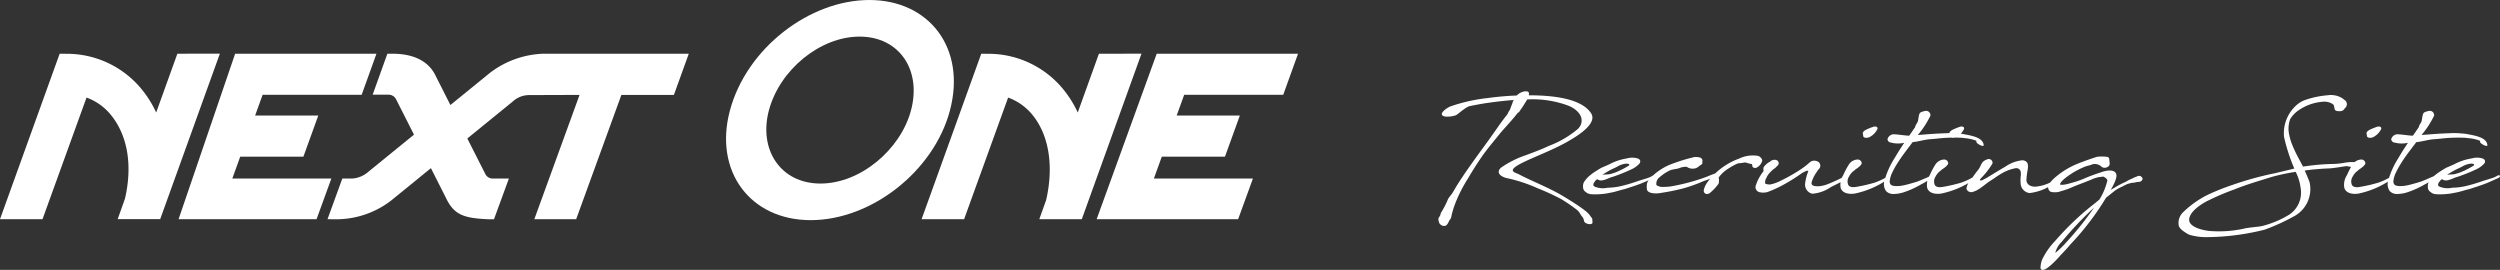 <svg xmlns="http://www.w3.org/2000/svg" xmlns:xlink="http://www.w3.org/1999/xlink" width="329.344" height="35.556" viewBox="0 0 329.344 35.556">
  <rect x="0" y="0" width="329.344" height="35.556" fill="#333333" stroke="none"/>
  <defs>
    <clipPath id="clip-path">
      <rect id="長方形_6" data-name="長方形 6" width="171" height="29" fill="#fff"/>
    </clipPath>
  </defs>
  <g id="ham_logo" transform="translate(21229 12090.001)">
    <g id="グループ_11" data-name="グループ 11" transform="translate(-21229 -12090)">
      <g id="グループ_10" data-name="グループ 10" transform="translate(0 0)" clip-path="url(#clip-path)">
        <path id="パス_30" data-name="パス 30" d="M147.091,32.147l6-4.882a3.2,3.2,0,0,1,2.095-.835l6.692-.022-5.957,16.371h5.512l5.956-16.371h6.918l1.962-5.429H157.161a12.262,12.262,0,0,0-7.123,2.55h0l-5.174,4.21-1.972-3.9c-.628-1.3-2.121-2.857-5.672-2.857h-.659l-1.938,5.39,2.089.007a1.1,1.1,0,0,1,.961.541s1.669,3.289,2.393,4.722l-5.982,4.867a3.574,3.574,0,0,1-2.113.912h0l-1.345,0-1.953,5.362,1.343.006a11.836,11.836,0,0,0,7.081-2.5l5.2-4.233,1.967,3.892c1.082,2.286,2.37,2.7,5.652,2.843l.69-.005,1.964-5.362H150.5a1.089,1.089,0,0,1-1.011-.55Z" transform="translate(-85.529 -13.905)" fill="#fff"/>
        <path id="パス_31" data-name="パス 31" d="M90.29,37.427H77.242l1.044-2.886h8.322l1.962-5.422H80.249l.987-2.729H94.284l1.95-5.411H77.616l-7.452,21.8H88.341Z" transform="translate(-46.639 -13.904)" fill="#fff"/>
        <path id="パス_32" data-name="パス 32" d="M23.366,20.979l-2.79,7.745a14.336,14.336,0,0,0-1.751-2.859,12.735,12.735,0,0,0-9.67-4.871l0,0L7.86,20.979,0,42.779H5.6L11.4,26.756a7.374,7.374,0,0,1,3.3,2.4c2.1,2.658,2.782,6.51,1.766,10.911l-.963,2.708h5.6l7.86-21.8Z" transform="translate(0 -13.905)" fill="#fff"/>
        <path id="パス_33" data-name="パス 33" d="M451.461,37.427H438.413l1.044-2.886h8.322l1.962-5.422H441.42l.987-2.729h13.048l1.95-5.411H438.788l-7.913,21.8h18.638Z" transform="translate(-286.405 -13.904)" fill="#fff"/>
        <path id="パス_34" data-name="パス 34" d="M385.452,20.979l-2.79,7.745a14.348,14.348,0,0,0-1.751-2.859,12.735,12.735,0,0,0-9.671-4.871l0,0-1.291-.013-7.86,21.8h5.6l5.8-16.023a7.373,7.373,0,0,1,3.3,2.4c2.1,2.658,2.723,6.706,1.707,11.107l-.9,2.513h5.6l7.86-21.8Z" transform="translate(-240.681 -13.905)" fill="#fff"/>
        <path id="パス_35" data-name="パス 35" d="M304.145,0c7.864,0,12.807,6.327,10.609,14.575C312.628,22.559,304.4,29,296.419,29s-12.777-6.44-10.65-14.424C287.967,6.327,296.281,0,304.145,0M297.7,24.179c5.28,0,10.556-4.482,11.931-9.641,1.425-5.348-1.568-9.717-6.773-9.717S292.335,9.19,290.91,14.538c-1.375,5.16,1.513,9.641,6.793,9.641" transform="translate(-189.617 0)" fill="#fff"/>
      </g>
    </g>
    <path id="パス_3511" data-name="パス 3511" d="M1.8,3.077c-.049.529-.431.554-.271,1.022a.723.723,0,0,0,.775.665c.418-.025.578-.726.726-.862.123-.086.172-.382.222-.64a12.346,12.346,0,0,1,.64-1.908A19.132,19.132,0,0,1,5.378-1.477C6.006-2.548,6.622-3.508,7.3-4.492c.837-1.157,1.452-1.858,2.252-2.855.8-.96,1.551-1.7,2.388-2.782a.544.544,0,0,0,.222-.172c.074-.148.468-.64.775-1.194a2.052,2.052,0,0,0,.246-.406,13.434,13.434,0,0,1,5.563.874c1.76.812,1.982,2.129,1.145,2.991a13.061,13.061,0,0,1-3.877,2.265c-.788.394-2.129.886-2.978,1.206A12.886,12.886,0,0,0,9.711-2.892c-.763.763.258,1.243.788,1.354A20.222,20.222,0,0,1,14.6-.185a30.191,30.191,0,0,1,3.077,1.415,21.6,21.6,0,0,1,2.08,1.428c.32.246.418.578.665.874.234.271.185.382.3.689.209.332,1.108.455,1.071.062l-.037-.492L21.391,3.3c-.431-.665-3.3-2.363-3.742-2.622-1.662-.972-3.926-1.858-5.526-2.7-.468-.258-1.575-.394-.074-1.268,1.489-.849,4.382-1.846,6.585-3.126,1.169-.677,3.889-2.326,2.954-3.692-1.3-1.945-5.071-2.338-8.185-2.338.086-.492-.086-.542-.566-.517a1.9,1.9,0,0,0-1.022.542l-.751.037c-1.046.062-2.08.16-3.151.308A22.2,22.2,0,0,0,3.1-10.991c-.369.123-1.883,1.083-.738,1.342a3.441,3.441,0,0,0,1.28-.123c.271-.037.591-.394,1.083-.738a4.054,4.054,0,0,1,.8-.492c.406-.086.849-.172,1.255-.246.529-.1,1.009-.172,1.366-.222,1-.135,2.142-.283,3.311-.357-.1.1-.2.209-.16.258l-.172.455c-.2.5-.16.554-.382.825l-.148.32C9.452-8.5,9.465-8.431,8.554-7.163,7.323-5.415,4.751-2.055,3.508.148c-.32.566-.7.9-.775,1.145A11.04,11.04,0,0,1,1.8,3.077ZM23.7-1.428a4.956,4.956,0,0,0,.48-.2c.234-.062.418-.123.554-.172a22.748,22.748,0,0,0,2.351-.972,3.329,3.329,0,0,0,.689-.48c.258-.222.32-.357.308-.529-.049-.492-1.108-.468-1.391-.431l-.48.1a7.4,7.4,0,0,0-2.166.738c-.591.283-.9.382-1.12.5-.246.135-.394.234-.862.529a6.353,6.353,0,0,0-.874.689,4.253,4.253,0,0,0-.517.64,1.139,1.139,0,0,0-.123.628.745.745,0,0,0,.332.665c.123.074.135.135.308.2a1.313,1.313,0,0,0,.48.111A9.455,9.455,0,0,0,23.323.529c.258-.025.652-.111.862-.148.628-.111,1.108-.3,1.822-.468.7-.222,1.292-.406,1.92-.64.234-.074.837-.332,1.366-.578.332-.148.689-.271.751-.418.086-.234-.222-.222-.345-.123a3.252,3.252,0,0,1-.874.369c-.369.123-.677.209-1.022.32a21.53,21.53,0,0,1-2.228.665,8.331,8.331,0,0,1-1.8.222,2.829,2.829,0,0,1-1.612-.111c-.123-.062-.258-.123-.258-.234a.461.461,0,0,1,.062-.271,1.7,1.7,0,0,1,.283-.382l.172-.148a.2.2,0,0,0,.185.111C22.892-1.12,23.434-1.317,23.7-1.428Zm-.332-.726a10.474,10.474,0,0,1,1.058-.591l.468-.222c.123-.062.32-.172.418-.222a2.674,2.674,0,0,1,.985-.258.819.819,0,0,1,.283.062c.012.012.148.086-.012.209a11.13,11.13,0,0,1-1.686.862,3.435,3.435,0,0,1-.431.148l-.283.086-.271.049c-.111.012-.123,0-.271.012-.2.012-.382.025-.48.025H23.1A3.113,3.113,0,0,1,23.372-2.154Zm12.012-.677a1.567,1.567,0,0,0,.529-.345,3.118,3.118,0,0,0,.332-.222l.012-.086.025-.357a.446.446,0,0,0-.382-.418,1.85,1.85,0,0,0-.689-.049,22.81,22.81,0,0,0-3.3,1.034,7.685,7.685,0,0,0-2.178,1.428,8.137,8.137,0,0,0-.566.628,1.024,1.024,0,0,0-.209.529,3.241,3.241,0,0,0,0,.6c.074.615,1.169.578,1.5.554a29.092,29.092,0,0,0,3.4-.677,20.522,20.522,0,0,0,2.609-.948,8.462,8.462,0,0,0,1.6-.665c.332-.222.062-.394-.271-.271-.665.246-.812.345-1.5.578A26.737,26.737,0,0,1,32.172-.455a7.112,7.112,0,0,1-1.329.074c-.185-.025-.665-.16-.64-.308A1.215,1.215,0,0,1,30.24-1.1a1.1,1.1,0,0,1,.234-.418,8.036,8.036,0,0,1,.652-.529,5.168,5.168,0,0,1,.911-.529c.258-.111.935-.172,1.182-.271l.3-.111a3.045,3.045,0,0,1,.677-.074,1.36,1.36,0,0,0,1.12.209c.025-.012.049,0,.062-.012Zm3.422.751a4.491,4.491,0,0,1,1.034-.8,5.891,5.891,0,0,1,1.132-.6c.148-.025.345-.025.554-.062.135-.025.283-.049.431-.062a4.575,4.575,0,0,0,.726.2c.234,0,.135.332.209.406a.522.522,0,0,0,.455.111,1.407,1.407,0,0,0,.812-.96A.586.586,0,0,0,44-4.185a.8.8,0,0,0-.406-.283c-.025,0-.049-.012-.074-.012a4.15,4.15,0,0,0-2.375.357A9.1,9.1,0,0,0,36.923-.985a2.772,2.772,0,0,0-.48,1.071c.012.431.382.6.788.357A6.532,6.532,0,0,0,38.4-.8a1.586,1.586,0,0,0,.012-.8A2.739,2.739,0,0,1,38.806-2.08Zm4.5,1.5a.7.7,0,0,0,.443.886A2.153,2.153,0,0,0,44.837.3a14.644,14.644,0,0,0,1.994-.9,23.655,23.655,0,0,0,2.3-1.415,3.554,3.554,0,0,1,.874-.48c.074-.025.234-.025.2.1a6.106,6.106,0,0,0-.394,1.514,1.225,1.225,0,0,0,.935,1.4,4.983,4.983,0,0,0,2.449-.874c.48-.246,1.563-.763,1.957-1.034.135-.123.16-.234.049-.369l-.148-.1c-.1.025-.246.2-.357.246-.332.185-1.354.652-1.711.788a4.793,4.793,0,0,1-1.206.345,3.739,3.739,0,0,1-.431.012,1.142,1.142,0,0,1-.32-.037c-.234-.049-.394-.148-.382-.431a4.354,4.354,0,0,1,.665-1.378,2.689,2.689,0,0,1,.394-.517.642.642,0,0,0-.111-.812,1.015,1.015,0,0,0-.96-.123,3.569,3.569,0,0,0-.468.369,9.383,9.383,0,0,1-.9.677,21.713,21.713,0,0,1-2.658,1.514,5.231,5.231,0,0,1-1.366.5,1.375,1.375,0,0,1-.48-.037c-.234-.012-.258-.16-.222-.345a.88.88,0,0,1,.148-.443,2.251,2.251,0,0,1,.258-.48,4.937,4.937,0,0,1,.615-.64c.111-.1.3-.2.382-.3.172-.2.185-.135.32-.332a.433.433,0,0,0-.234-.628.854.854,0,0,0-.7.086.742.742,0,0,0-.172.135.038.038,0,0,1-.025.012,2.178,2.178,0,0,0-.788.7.812.812,0,0,0-.012.468.379.379,0,0,0-.049.111A5.823,5.823,0,0,0,43.311-.578Zm11.175.332C54.732.5,55.618.6,56.332.5a11.783,11.783,0,0,0,4.431-1.932c.172-.16-.074-.234-.32-.185a8.6,8.6,0,0,1-1.489.677,20.621,20.621,0,0,1-2.326.542c-.406.074-1.071.148-1.194-.394a1.162,1.162,0,0,1,.16-.96,2.281,2.281,0,0,1,.492-.64,3.473,3.473,0,0,0,.369-.308,2.97,2.97,0,0,0,.566-.431c.135-.135.3-.308.209-.5a.517.517,0,0,0-.492-.357,1.425,1.425,0,0,0-1.132.6,9.7,9.7,0,0,0-.775,1.452A2.319,2.319,0,0,0,54.486-.246Zm4.172-8a2.05,2.05,0,0,0-.246.086c-.48.2-1.12.431-.985.837.049.1,0,.271.086.357.246.234.714.062.738.049a2.323,2.323,0,0,0,.985-.9c.222-.332.086-.418-.062-.5A.791.791,0,0,0,58.658-8.246Zm2.769.935a.89.89,0,0,0-.763.64v.037a.49.49,0,0,0,.468.418,3.543,3.543,0,0,0,1.735.025c-.406.615-.849,1.3-1.243,1.982a11.016,11.016,0,0,0-1.366,3.028A1.559,1.559,0,0,0,60.48.185a1.3,1.3,0,0,0,.96.369A4.477,4.477,0,0,0,62.818.32,11.736,11.736,0,0,0,65.046-.689a9.2,9.2,0,0,0,1.6-1.022c.111-.246-.037-.308-.258-.135-.7.308-1.538.677-1.92.8-.714.222-1.317.382-1.674.455a4.039,4.039,0,0,1-1.1.1c-.492-.025-.738-.16-.751-.6a3.271,3.271,0,0,1,.332-1.169,11.277,11.277,0,0,1,.652-1.182C62.6-4.529,63.323-5.4,63.963-6.277c.7-.062,1.538-.32,2.24-.382.332-.025.677-.049,1.009-.086a20,20,0,0,1,3.1-.111c.037-.012.357.037.48.049a5.678,5.678,0,0,1,1.452.308.355.355,0,0,0,.135.049c-.012.012-.025.062-.012.16.062.258.96.689.96.431-.062-1.1-1.822-1.3-2.732-1.489a4.674,4.674,0,0,0-.566-.062,10.344,10.344,0,0,0-1.723-.037c-1.218.037-2.437.135-3.655.234a12.292,12.292,0,0,0,1.662-2.56.58.58,0,0,0-.751-.6,2.223,2.223,0,0,0-.5.16c-.308.123-.271.64-.418,1.243l-.234.394a.855.855,0,0,0-.111.308c-.283.418-.554.825-.788,1.145C63.077-7.126,61.834-7.323,61.428-7.311ZM65.883-.246C66.129.5,67.015.6,67.729.5A11.783,11.783,0,0,0,72.16-1.428c.172-.16-.074-.234-.32-.185a8.6,8.6,0,0,1-1.489.677,20.621,20.621,0,0,1-2.326.542c-.406.074-1.071.148-1.194-.394a1.162,1.162,0,0,1,.16-.96,2.281,2.281,0,0,1,.492-.64,3.473,3.473,0,0,0,.369-.308,2.97,2.97,0,0,0,.566-.431c.135-.135.3-.308.209-.5a.517.517,0,0,0-.492-.357,1.425,1.425,0,0,0-1.132.6,9.7,9.7,0,0,0-.775,1.452A2.319,2.319,0,0,0,65.883-.246Zm4.172-8a2.05,2.05,0,0,0-.246.086c-.48.2-1.12.431-.985.837.049.1,0,.271.086.357.246.234.714.062.738.049a2.323,2.323,0,0,0,.985-.9c.222-.332.086-.418-.062-.5A.791.791,0,0,0,70.055-8.246ZM73.1-3.508c-.012.012-.012.037-.037.062-.172.246-.086.271-.443.8-.2.234-.443.554-.677.9-.123.16-.283.406-.418.591a1.694,1.694,0,0,0-.468,1.009.62.62,0,0,0,.591.455.519.519,0,0,0,.3-.049,2.594,2.594,0,0,0,.652-.3C73-.246,73.7-.862,74.129-1.132c.517-.32,1.145-.8,1.785-1.145a5.571,5.571,0,0,1,1.625-.566.6.6,0,0,1,.443.111.57.57,0,0,1,.209.3,1.952,1.952,0,0,1,.025.566A4.778,4.778,0,0,0,78.2-.763,1.333,1.333,0,0,0,79.372.431,6.832,6.832,0,0,0,82.4-.7c.283-.16.271-.382-.074-.357a.209.209,0,0,0-.086.012v.012A5.5,5.5,0,0,1,80.1-.406c-.566,0-1.145-.271-1.145-.911a9.722,9.722,0,0,1,.135-1.145c.135-.751.16-1.329-.652-1.428a4.848,4.848,0,0,0-2.252.837c-1.009.591-2.043,1.231-2.437,1.465-.086.049-.382.209-.591.308a.355.355,0,0,1-.308.037c-.049-.012,0-.135.123-.283a10.118,10.118,0,0,0,1.514-1.945.5.5,0,0,0-.738-.517,1.263,1.263,0,0,0-.652.468ZM92.025-.652a2.212,2.212,0,0,1,.3-.123c.148-.049.32-.086.468-.135a4.453,4.453,0,0,0,.542-.062c.308-.111.455-.012.677-.135a.462.462,0,0,0,.246-.32c.012-.185-.246-.406-.406-.406a.732.732,0,0,0-.209.025,8.79,8.79,0,0,0-.825.357,4.41,4.41,0,0,0-.763.394,11.915,11.915,0,0,0-1.526.8l-.468.271c.406-.689.886-1.637.726-2.092-.258-.714-1.44-.443-2.055-.209-.788.258-1.329.455-1.945.714a12.106,12.106,0,0,1-1.8.64c-.369.1-.443.135-.751.2a2.469,2.469,0,0,1-.689.074c-.2-.012-.172-.074-.148-.135a1.106,1.106,0,0,1,.172-.271,3.953,3.953,0,0,1,.455-.443,10.834,10.834,0,0,1,2.191-1.342c.8-.382,1.009-.308,1.415-.5a1.288,1.288,0,0,1,1.255.345.715.715,0,0,0,.751,0,.483.483,0,0,0,.283-.517L89.858-4.1c-.062-.148-.086-.2-.258-.234a5.432,5.432,0,0,0-1.342-.012c-.64.209-1.194.382-2.4.849a10.7,10.7,0,0,0-3.422,2.142c-.369.394-.6.665-.615.948a.671.671,0,0,0,.32.665A2.222,2.222,0,0,0,83.508.185a10.88,10.88,0,0,0,1.686-.615c.874-.357,1.809-.689,2.338-.923a4.334,4.334,0,0,1,1.009-.32,3.947,3.947,0,0,0,.48-.062c.1-.025.64.283.591.542a8.243,8.243,0,0,1-1.046,2.486l-.628.517c-.665.517-1.28,1.022-1.883,1.563a38.382,38.382,0,0,0-3.3,3.348,9.564,9.564,0,0,0-1.735,2.486,3.345,3.345,0,0,0-.2.923c-.025.2.012.357.172.406.652.246,2.5-1.969,2.56-2.018.431-.443.837-.886,1.206-1.329a35.851,35.851,0,0,0,4.689-6.142L90.634.1a5.587,5.587,0,0,1,.96-.529C91.791-.529,91.84-.566,92.025-.652ZM84.209,6.917a11.234,11.234,0,0,1-1.452,1.4,3.046,3.046,0,0,1,.849-1.465,45.832,45.832,0,0,1,4.111-4.369l.16-.148A40.648,40.648,0,0,1,84.209,6.917ZM121.132-11.5c-.123-.3-.234-.271-.5-.517a2.831,2.831,0,0,0-2.006-.431,11.922,11.922,0,0,0-2.9.6,3.394,3.394,0,0,0-1.034.566,4.937,4.937,0,0,0-1.8,4.3,23.418,23.418,0,0,0,1.354,4.185c-.763.2-1.858.443-2.548.615a42.746,42.746,0,0,0-5.662,1.563A29.377,29.377,0,0,0,102.658.751a13.054,13.054,0,0,0-3.052,2.2,1.957,1.957,0,0,0-.591,1.723c.074.455.689.862,1.342,1.231a7.744,7.744,0,0,0,2.425.332,31.913,31.913,0,0,0,7.569-.985,26.634,26.634,0,0,0,3.766-1.711A4.072,4.072,0,0,0,116.258-1c-.123-.332-.3-.775-.64-1.538,1.083-.148,2.154-.234,3.077-.271.6-.012,1.538-.185,2.437-.308.185.037.394.062.566.1.369.1.443.258.566.246.689-.283.763-.086,1.182-.455a.182.182,0,0,0-.086-.258,6.265,6.265,0,0,0-2.658-.049,9.169,9.169,0,0,1-1.612.135,30.008,30.008,0,0,0-3.7.345c-.209-.418-.455-.862-.7-1.329a17.754,17.754,0,0,1-.751-1.625,7.248,7.248,0,0,1-.443-1.723A3.766,3.766,0,0,1,113.7-9.3a3.668,3.668,0,0,1,1.169-1.206,6.232,6.232,0,0,1,1.194-.64,6.548,6.548,0,0,1,1.957-.455,2.027,2.027,0,0,1,1.268.3c.246.135.2.517.308.763.1.185.615.246.948.135.209-.074.283-.258.394-.369A.669.669,0,0,0,121.132-11.5ZM115.077-.246A3.477,3.477,0,0,1,113.6,3.262a12.837,12.837,0,0,1-3.594,1.514c-.788.148-1.822.185-2.511.369a15.434,15.434,0,0,1-4.025.308c-1.157-.037-3.126-.517-3.077-1.538.062-1.206,2.08-2.289,2.412-2.449a33.707,33.707,0,0,1,3.545-1.514c1.735-.689,3.089-1.071,4.9-1.637a26.7,26.7,0,0,1,3.175-.677A6.279,6.279,0,0,1,115.077-.246Zm5.76,0c.246.751,1.132.849,1.846.751a11.783,11.783,0,0,0,4.431-1.932c.172-.16-.074-.234-.32-.185a8.6,8.6,0,0,1-1.489.677,20.621,20.621,0,0,1-2.326.542c-.406.074-1.071.148-1.194-.394a1.162,1.162,0,0,1,.16-.96,2.281,2.281,0,0,1,.492-.64,3.473,3.473,0,0,0,.369-.308,2.97,2.97,0,0,0,.566-.431c.135-.135.3-.308.209-.5a.517.517,0,0,0-.492-.357,1.425,1.425,0,0,0-1.132.6,9.7,9.7,0,0,0-.775,1.452A2.319,2.319,0,0,0,120.837-.246Zm4.172-8a2.05,2.05,0,0,0-.246.086c-.48.2-1.12.431-.985.837.049.1,0,.271.086.357.246.234.714.062.738.049a2.323,2.323,0,0,0,.985-.9c.222-.332.086-.418-.062-.5A.791.791,0,0,0,125.009-8.246Zm2.769.935a.89.89,0,0,0-.763.64v.037a.49.49,0,0,0,.468.418,3.543,3.543,0,0,0,1.735.025c-.406.615-.849,1.3-1.243,1.982a11.016,11.016,0,0,0-1.366,3.028,1.559,1.559,0,0,0,.222,1.366,1.3,1.3,0,0,0,.96.369A4.477,4.477,0,0,0,129.169.32,11.737,11.737,0,0,0,131.4-.689,9.2,9.2,0,0,0,133-1.711c.111-.246-.037-.308-.258-.135-.7.308-1.538.677-1.92.8-.714.222-1.317.382-1.674.455a4.039,4.039,0,0,1-1.1.1c-.492-.025-.738-.16-.751-.6a3.271,3.271,0,0,1,.332-1.169,11.276,11.276,0,0,1,.652-1.182c.665-1.083,1.391-1.957,2.031-2.831.7-.062,1.538-.32,2.24-.382.332-.025.677-.049,1.009-.086a20,20,0,0,1,3.1-.111c.037-.012.357.037.48.049A5.678,5.678,0,0,1,138.6-6.5a.355.355,0,0,0,.135.049c-.012.012-.025.062-.012.16.062.258.96.689.96.431-.062-1.1-1.822-1.3-2.732-1.489a4.674,4.674,0,0,0-.566-.062,10.345,10.345,0,0,0-1.723-.037c-1.218.037-2.437.135-3.655.234a12.292,12.292,0,0,0,1.662-2.56.58.58,0,0,0-.751-.6,2.223,2.223,0,0,0-.5.16c-.308.123-.271.64-.418,1.243l-.234.394a.856.856,0,0,0-.111.308c-.283.418-.554.825-.788,1.145C129.428-7.126,128.185-7.323,127.778-7.311Zm7.212,5.883a4.956,4.956,0,0,0,.48-.2c.234-.062.418-.123.554-.172a22.749,22.749,0,0,0,2.351-.972,3.329,3.329,0,0,0,.689-.48c.258-.222.32-.357.308-.529-.049-.492-1.108-.468-1.391-.431l-.48.1a7.4,7.4,0,0,0-2.166.738c-.591.283-.9.382-1.12.5-.246.135-.394.234-.862.529a6.353,6.353,0,0,0-.874.689,4.253,4.253,0,0,0-.517.64,1.139,1.139,0,0,0-.123.628.745.745,0,0,0,.332.665c.123.074.135.135.308.2a1.313,1.313,0,0,0,.48.111,9.455,9.455,0,0,0,1.649-.062c.258-.025.652-.111.862-.148.628-.111,1.108-.3,1.822-.468.7-.222,1.292-.406,1.92-.64.234-.074.837-.332,1.366-.578.332-.148.689-.271.751-.418.086-.234-.222-.222-.345-.123a3.252,3.252,0,0,1-.874.369c-.369.123-.677.209-1.022.32a21.529,21.529,0,0,1-2.228.665,8.331,8.331,0,0,1-1.8.222,2.829,2.829,0,0,1-1.612-.111c-.123-.062-.258-.123-.258-.234a.462.462,0,0,1,.062-.271,1.7,1.7,0,0,1,.283-.382l.172-.148a.2.2,0,0,0,.185.111C134.178-1.12,134.72-1.317,134.991-1.428Zm-.332-.726a10.474,10.474,0,0,1,1.058-.591l.468-.222c.123-.062.32-.172.418-.222a2.674,2.674,0,0,1,.985-.258.819.819,0,0,1,.283.062c.012.012.148.086-.012.209a11.129,11.129,0,0,1-1.686.862,3.436,3.436,0,0,1-.431.148l-.283.086-.271.049c-.111.012-.123,0-.271.012-.2.012-.382.025-.48.025h-.049A3.113,3.113,0,0,1,134.658-2.154Z" transform="translate(-21041 -12065)" fill="#fff"/>
  </g>
</svg>
